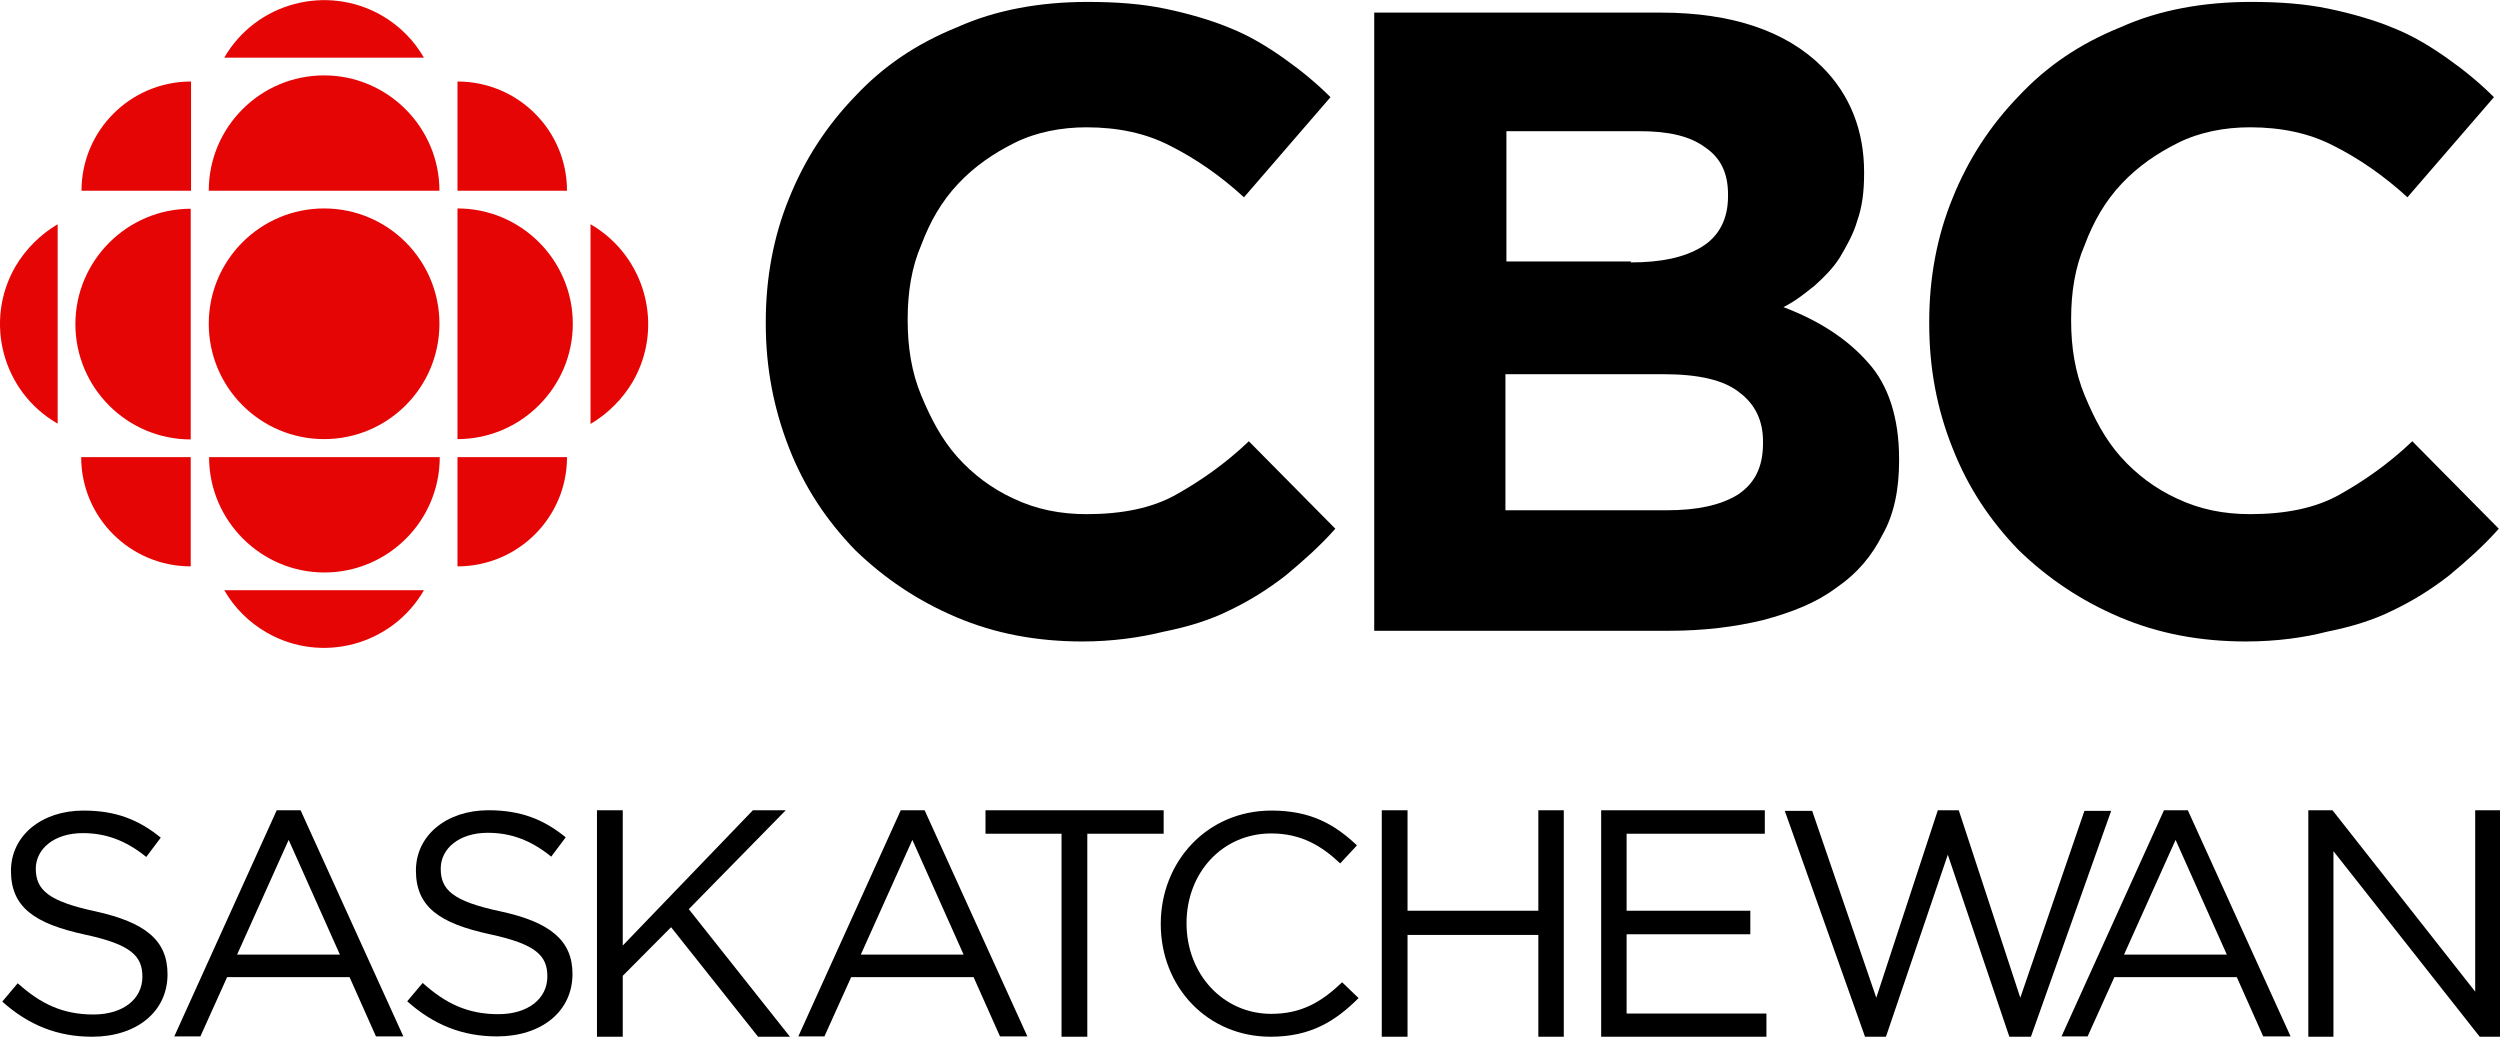 <?xml version="1.0" encoding="utf-8"?>
<!-- Generator: Adobe Illustrator 27.0.0, SVG Export Plug-In . SVG Version: 6.00 Build 0)  -->
<svg version="1.1" id="Layer_1" xmlns="http://www.w3.org/2000/svg" xmlns:xlink="http://www.w3.org/1999/xlink" x="0px" y="0px"
	 viewBox="0 0 776 321.8" style="enable-background:new 0 0 776 321.8;" xml:space="preserve">
<style type="text/css">
	.st0{fill:#E60505;}
	.st1{fill-rule:evenodd;clip-rule:evenodd;}
</style>
<ellipse id="circle4531" class="st0" cx="100.6" cy="100.5" rx="35.8" ry="35.8"/>
<path id="q" class="st0" d="M136.5,141.9c0,19.8-16.1,35.8-35.8,35.8s-35.8-16.1-35.8-35.8L136.5,141.9L136.5,141.9z M142,141.9h34
	c0,18.7-15.2,33.9-34,33.9V141.9z M131.6,183.2c-9.9,17.1-31.8,23-48.9,13.1c-5.5-3.2-9.9-7.6-13.1-13.1H131.6z"/>
<path id="q_00000067224487096166290560000014257908660579341467_" class="st0" d="M59.2,136.4c-19.8,0-35.8-16.1-35.8-35.8
	s16.1-35.8,35.8-35.8V136.4z M59.2,141.9v33.9c-18.8,0-34-15.2-34-33.9L59.2,141.9L59.2,141.9z M17.9,131.5
	C0.8,121.7-5.1,99.8,4.8,82.7c3.2-5.4,7.7-9.9,13.1-13.1V131.5z"/>
<path id="q_00000131340385090695043840000003083797122125909180_" class="st0" d="M64.8,59.2c0-19.8,16.1-35.8,35.8-35.8
	s35.8,16.1,35.8,35.8H64.8z M59.2,59.2H25.3c0-18.7,15.2-33.9,34-33.9v33.9H59.2z M69.6,17.9c9.9-17.1,31.8-22.9,48.9-13.1
	c5.5,3.2,9.9,7.6,13.1,13.1H69.6z"/>
<path id="q_00000160157074627933455930000002291810477803928977_" class="st0" d="M142,64.7c19.8,0,35.8,16.1,35.8,35.8
	s-16.1,35.8-35.8,35.8V64.7z M142,59.2V25.3c18.8,0,34,15.2,34,33.9H142z M183.3,69.6c17.1,9.9,23,31.8,13.1,48.9
	c-3.2,5.4-7.7,9.9-13.1,13.1V69.6z"/>
<g id="g4589" transform="matrix(3.017,0,0,3.017,241.316,384.057)">
	<path id="path4561" d="M31.4-61.3c-4.7,0-9-0.8-13-2.5c-4-1.7-7.4-4-10.4-6.9c-2.9-3-5.2-6.4-6.8-10.5S-1.2-89.5-1.2-94v-0.2
		c0-4.5,0.8-8.8,2.4-12.7c1.6-4,3.9-7.5,6.8-10.5c2.9-3.1,6.3-5.4,10.5-7.1c4-1.8,8.6-2.6,13.4-2.6c3,0,5.6,0.2,8,0.7
		c2.4,0.5,4.8,1.2,6.7,2c2,0.8,3.8,1.9,5.5,3.1c1.7,1.2,3.3,2.5,4.8,4L48-107c-2.4-2.2-5-4-7.6-5.3c-2.5-1.3-5.4-1.9-8.6-1.9
		c-2.6,0-5.2,0.5-7.4,1.6c-2.2,1.1-4.1,2.4-5.8,4.2c-1.7,1.8-2.9,3.9-3.8,6.3c-1,2.3-1.4,4.9-1.4,7.6v0.2c0,2.7,0.4,5.3,1.4,7.7
		c1,2.4,2.1,4.5,3.7,6.3s3.6,3.3,5.8,4.3c2.3,1.1,4.8,1.6,7.5,1.6c3.6,0,6.7-0.6,9.2-2s5.1-3.2,7.5-5.5l8.9,9
		c-1.6,1.8-3.3,3.3-5.1,4.8c-1.8,1.4-3.7,2.6-5.8,3.6c-2,1-4.3,1.7-6.8,2.2C37.3-61.7,34.4-61.3,31.4-61.3L31.4-61.3z"/>
	<path id="path4563" d="M91.5-74.8c3.1,0,5.5-0.5,7.3-1.6c1.8-1.2,2.6-2.9,2.6-5.3v-0.2c0-2.1-0.8-3.8-2.4-5
		c-1.6-1.3-4.2-1.9-7.9-1.9H74.9v14H91.5z M87.8-100.3c3.1,0,5.5-0.5,7.3-1.6c1.8-1.1,2.7-2.9,2.7-5.2v-0.2c0-2.1-0.7-3.7-2.3-4.8
		c-1.6-1.2-3.8-1.7-6.8-1.7H75v13.4H87.8z M61.4-126h29.5c7.3,0,12.9,1.9,16.6,5.6c2.9,2.9,4.3,6.6,4.3,10.8v0.2
		c0,1.8-0.2,3.4-0.7,4.8c-0.4,1.4-1.1,2.6-1.8,3.8c-0.7,1.1-1.6,2-2.6,2.9c-1,0.8-2,1.6-3.2,2.2c3.7,1.4,6.6,3.3,8.7,5.7
		c2.1,2.3,3.2,5.7,3.2,9.9v0.2c0,2.9-0.5,5.5-1.7,7.6c-1.1,2.2-2.6,4-4.8,5.5c-2,1.5-4.5,2.5-7.5,3.3c-2.9,0.7-6.1,1.1-9.7,1.1H61.4
		V-126z"/>
	<path id="path4565" d="M151.1-61.3c-4.7,0-9-0.8-13-2.5c-4-1.7-7.4-4-10.4-6.9c-2.9-3-5.2-6.4-6.8-10.5c-1.6-4-2.4-8.2-2.4-12.8
		v-0.2c0-4.5,0.8-8.8,2.4-12.7c1.6-4,3.9-7.5,6.8-10.5c2.9-3.1,6.3-5.4,10.5-7.1c4-1.8,8.6-2.6,13.4-2.6c3,0,5.6,0.2,8,0.7
		c2.4,0.5,4.8,1.2,6.7,2c2,0.8,3.8,1.9,5.5,3.1c1.7,1.2,3.3,2.5,4.8,4l-8.9,10.3c-2.4-2.2-5-4-7.6-5.3c-2.5-1.3-5.4-1.9-8.6-1.9
		c-2.6,0-5.2,0.5-7.4,1.6c-2.2,1.1-4.1,2.4-5.8,4.2c-1.7,1.8-2.9,3.9-3.8,6.3c-1,2.3-1.4,4.9-1.4,7.6v0.2c0,2.7,0.4,5.3,1.4,7.7
		c1,2.4,2.1,4.5,3.7,6.3s3.6,3.3,5.8,4.3c2.3,1.1,4.8,1.6,7.5,1.6c3.6,0,6.7-0.6,9.2-2c2.5-1.4,5.1-3.2,7.5-5.5l8.9,9
		c-1.6,1.8-3.3,3.3-5.1,4.8c-1.8,1.4-3.7,2.6-5.8,3.6c-2,1-4.3,1.7-6.8,2.2C157.1-61.7,154.2-61.3,151.1-61.3L151.1-61.3z"/>
</g>
<path class="st1" d="M29.7,282.9C45,286.3,52,291.8,52,302.4c0,11.8-9.8,19.4-23.4,19.4c-10.8,0-19.7-3.6-27.9-10.9l4.8-5.7
	c7.1,6.4,14,9.7,23.5,9.7c9.2,0,15.2-4.8,15.2-11.7c0-6.4-3.4-10-17.8-13.1c-15.7-3.4-23-8.5-23-19.8c0-10.9,9.5-18.7,22.5-18.7
	c10,0,17.1,2.8,24,8.4l-4.5,6c-6.4-5.2-12.7-7.4-19.7-7.4c-8.9,0-14.6,4.9-14.6,11.1C11.2,276.1,14.7,279.7,29.7,282.9"/>
<path class="st1" d="M93.3,251.5h-7.4l-31.8,70.2h8.1l8.3-18.4h38l8.2,18.4h8.5L93.3,251.5z M73.6,296.3l16-35.6l15.9,35.6H73.6z"/>
<path class="st1" d="M155.4,282.9c15.2,3.3,22.3,8.9,22.3,19.4c0,11.8-9.8,19.4-23.4,19.4c-10.8,0-19.7-3.6-27.9-10.9l4.8-5.7
	c7.1,6.4,14,9.7,23.5,9.7c9.2,0,15.2-4.8,15.2-11.7c0-6.4-3.4-10-17.8-13.1c-15.7-3.4-23-8.5-23-19.8c0-10.9,9.5-18.7,22.5-18.7
	c10,0,17.1,2.8,24,8.4l-4.5,6c-6.4-5.2-12.7-7.4-19.7-7.4c-8.9,0-14.6,4.9-14.6,11.1C136.8,276.1,140.3,279.7,155.4,282.9"/>
<polyline class="st1" points="245.2,321.8 235.3,321.8 208.3,287.8 193.3,302.9 193.3,321.8 185.3,321.8 185.3,251.5 193.3,251.5 
	193.3,293.5 233.7,251.5 243.9,251.5 213.8,282.2 245.2,321.8 "/>
<path class="st1" d="M287,251.5h-7.4l-31.8,70.2h8.1l8.3-18.4h38l8.2,18.4h8.5L287,251.5z M267.2,296.3l16-35.6
	c0,0,15.9,35.6,15.9,35.6H267.2z"/>
<polyline class="st1" points="337.5,321.8 329.5,321.8 329.5,258.8 305.9,258.8 305.9,251.5 361.2,251.5 361.2,258.8 337.5,258.8 
	337.5,321.8 "/>
<path class="st1" d="M394.4,321.8c-19.6,0-34.1-15.4-34.1-35c0-19.4,14.4-35.2,34.4-35.2c12.3,0,19.7,4.4,26.5,10.8l-5.2,5.6
	c-5.7-5.4-12.1-9.3-21.4-9.3c-15.1,0-26.3,12.1-26.3,27.9c0,15.8,11.4,28.1,26.3,28.1c9.3,0,15.5-3.6,22-9.8l5.1,4.9
	C414.5,317,406.8,321.8,394.4,321.8"/>
<polyline class="st1" points="436.9,290.2 436.9,321.8 428.9,321.8 428.9,251.5 436.9,251.5 436.9,282.7 477.5,282.7 477.5,251.5 
	485.4,251.5 485.4,321.8 477.5,321.8 477.5,290.2 436.9,290.2 "/>
<polyline class="st1" points="547.8,258.8 504.9,258.8 504.9,282.7 543.3,282.7 543.3,290 504.9,290 504.9,314.6 548.3,314.6 
	548.3,321.8 497,321.8 497,251.5 547.8,251.5 547.8,258.8 "/>
<polyline class="st1" points="601.5,251.5 608,251.5 627.1,309.7 647,251.7 655.3,251.7 630.4,321.8 623.7,321.8 604.6,265.3 
	585.4,321.8 578.9,321.8 554,251.7 562.5,251.7 582.4,309.7 601.5,251.5 "/>
<path class="st1" d="M679.1,251.5h-7.4l-31.8,70.2h8.1l8.3-18.4h38l8.2,18.4h8.5h0L679.1,251.5z M659.3,296.3l16-35.6l15.9,35.6
	H659.3z"/>
<polyline class="st1" points="768.3,251.5 776,251.5 776,321.8 769.7,321.8 724.3,264.2 724.3,321.8 716.5,321.8 716.5,251.5 
	724,251.5 768.3,307.8 768.3,251.5 "/>
</svg>
